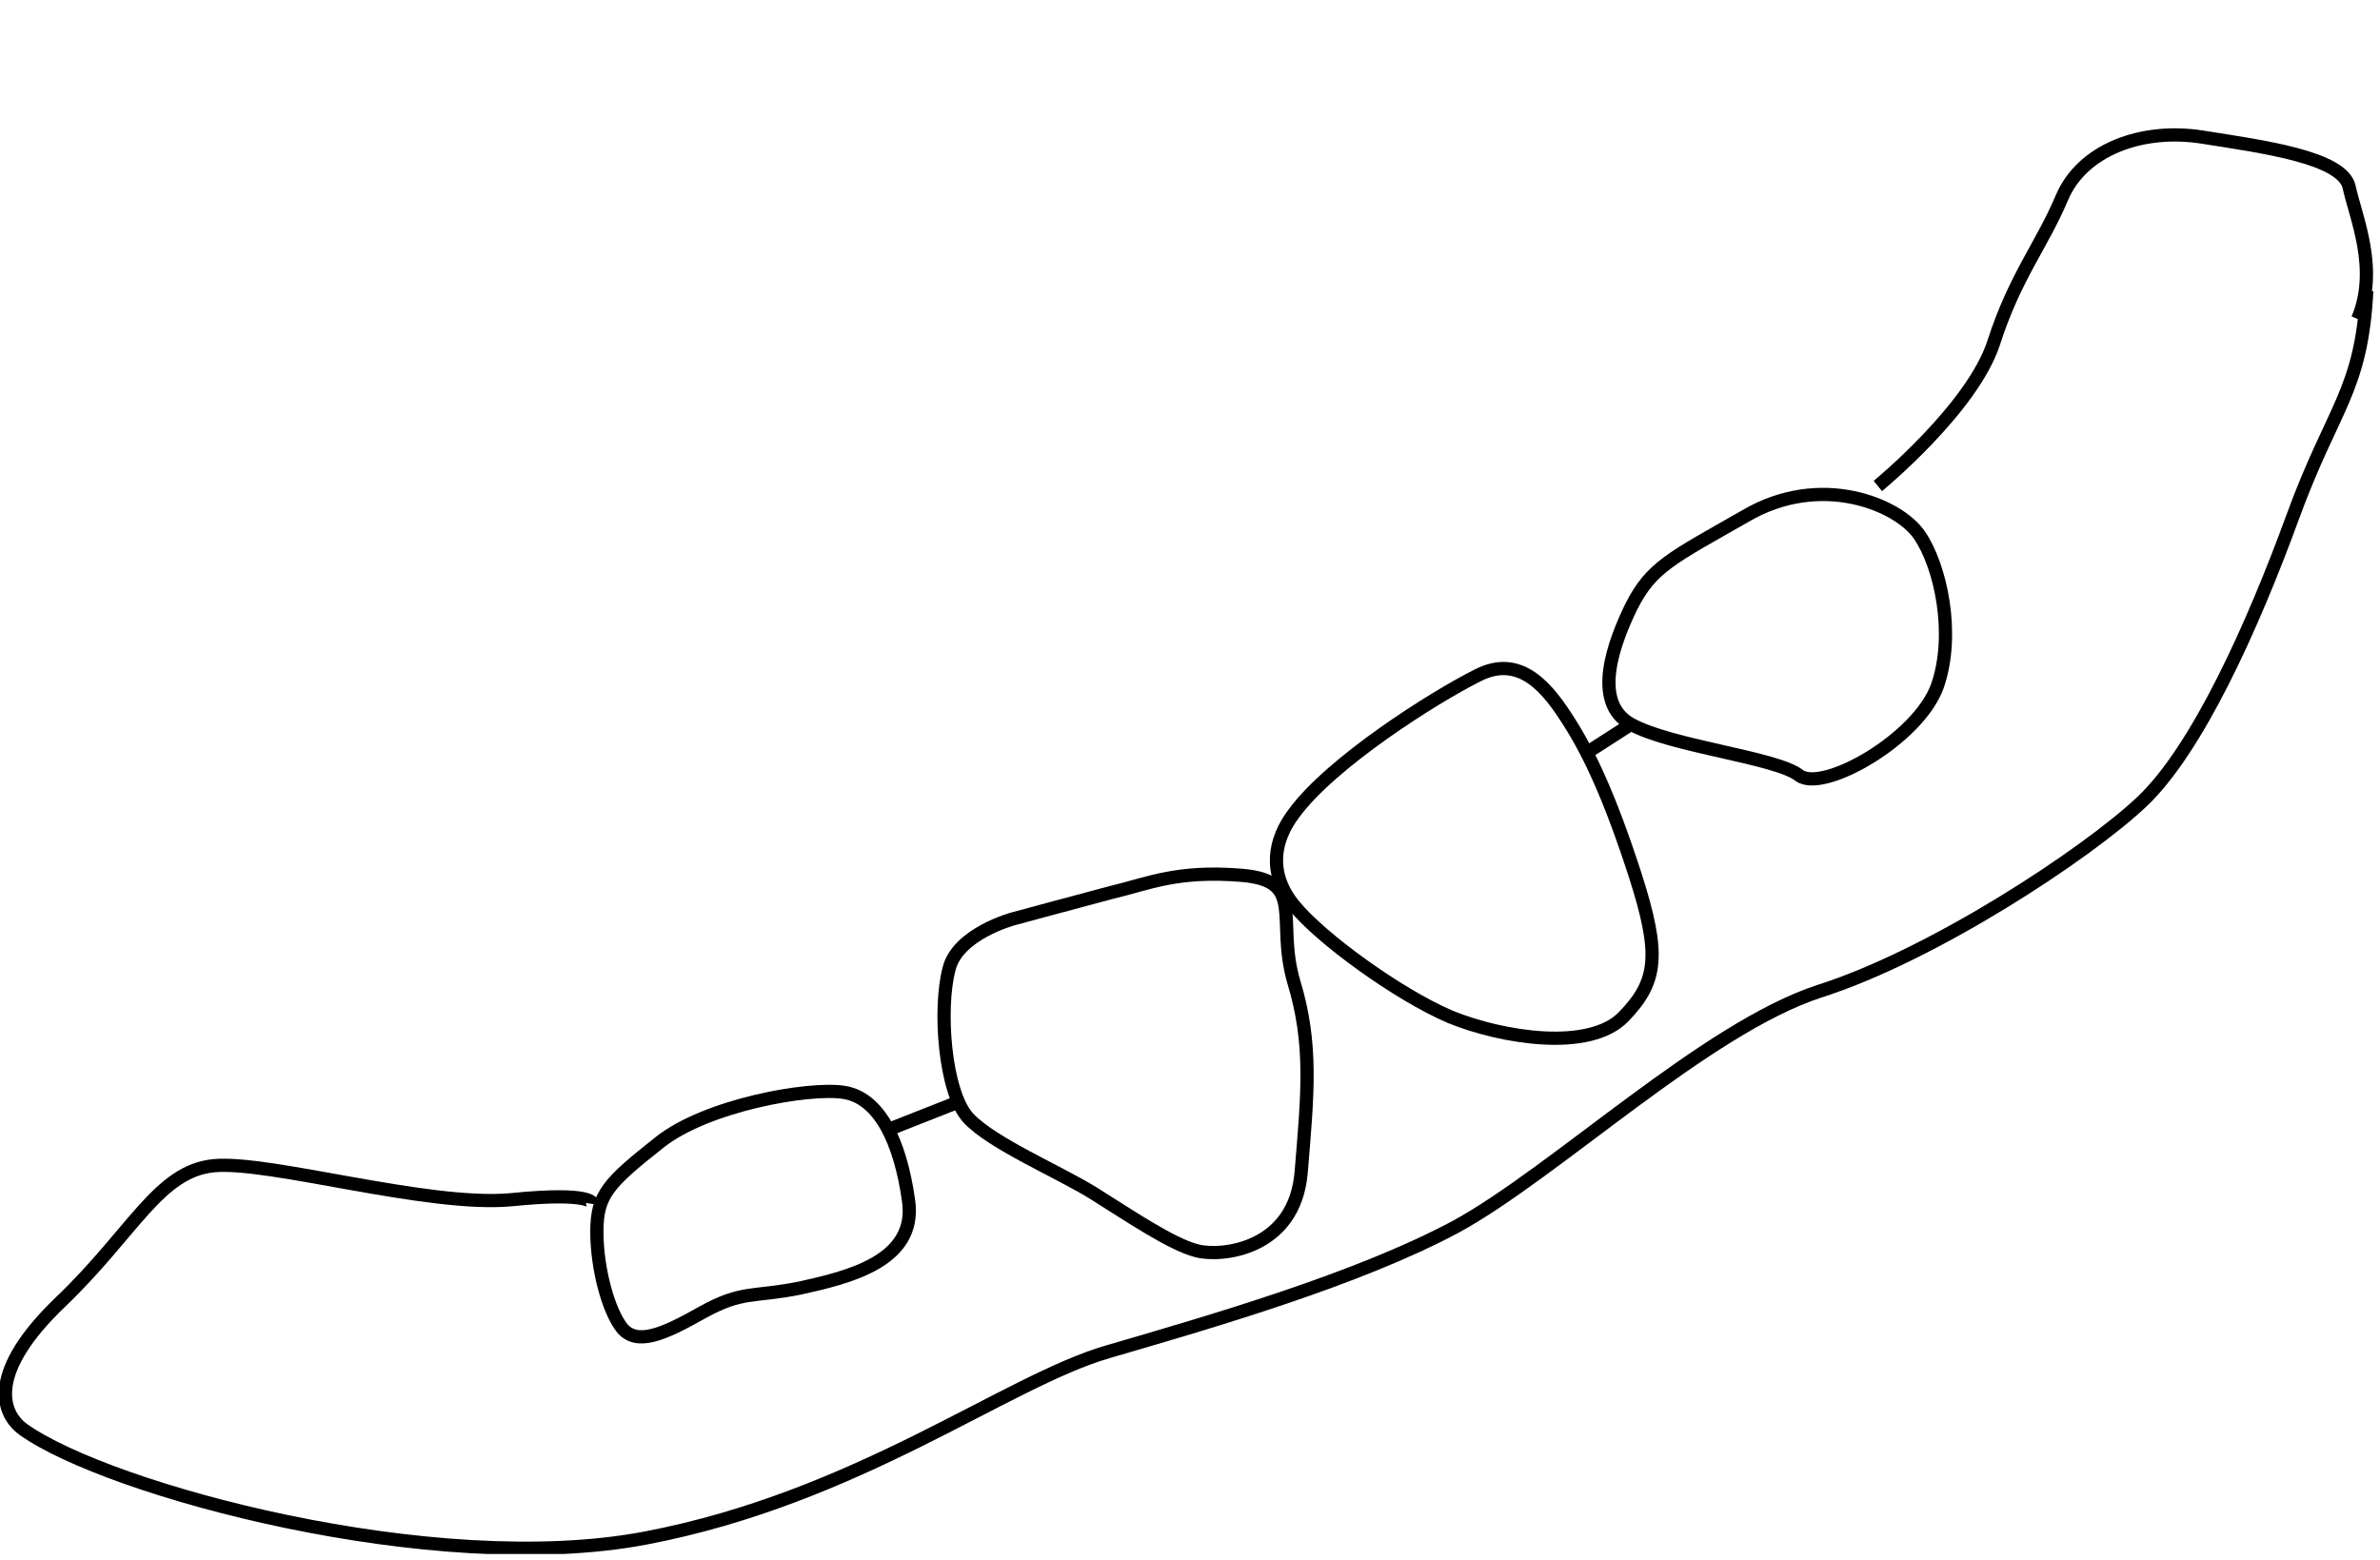 <svg width="180" height="118" viewBox="0 0 180 118" fill="none" xmlns="http://www.w3.org/2000/svg">
<g clip-path="url(#clip0_262_638)">
<path d="M179 22C178.598 29.644 176.459 30.73 173.401 39.098C170.344 47.467 166.16 56.72 161.975 60.663C157.791 64.606 146.204 72.25 137.594 74.986C128.985 77.802 117.639 88.665 110.156 92.768C102.673 96.791 91.488 100.01 83.763 102.263C76.039 104.516 64.854 113.287 48.842 116.344C32.829 119.402 8.207 112.724 1.77 108.137C-0.001 106.85 -0.886 103.711 4.586 98.481C10.058 93.251 11.989 88.584 16.173 88.182C20.357 87.779 32.266 91.32 38.623 90.757C44.979 90.113 44.818 91.079 44.818 91.079" stroke="black" stroke-miterlimit="10"/>
<path d="M49.888 86.412C46.026 89.469 45.141 90.354 45.141 93.171C45.141 95.987 46.026 99.205 47.072 100.493C48.198 101.78 50.13 100.976 53.107 99.286C56.164 97.596 56.889 98.159 60.509 97.435C64.13 96.63 69.361 95.424 68.717 90.837C68.073 86.251 66.464 83.032 63.809 82.63C61.153 82.227 53.428 83.595 49.888 86.412Z" stroke="black" stroke-miterlimit="10"/>
<path d="M71.776 73.296C70.971 76.353 71.454 82.629 73.224 84.561C74.994 86.492 80.144 88.664 82.719 90.274C85.294 91.883 88.593 94.136 90.524 94.619C92.375 95.102 97.927 94.538 98.409 88.664C98.892 82.79 99.295 79.008 97.846 74.261C96.478 69.514 98.812 66.617 93.903 66.215C88.995 65.812 86.823 66.858 84.087 67.502C81.351 68.226 76.603 69.514 76.603 69.514C76.603 69.514 72.419 70.64 71.776 73.296Z" stroke="black" stroke-miterlimit="10"/>
<path d="M97.845 61.547C96.397 63.478 95.833 65.972 97.845 68.467C99.857 70.961 105.731 75.226 109.673 76.915C113.616 78.525 120.214 79.571 122.789 76.915C125.364 74.26 125.605 72.248 123.674 66.214C121.743 60.259 120.214 57.041 118.685 54.627C117.157 52.213 115.065 49.396 111.765 51.086C108.386 52.776 100.661 57.684 97.845 61.547Z" stroke="black" stroke-miterlimit="10"/>
<path d="M123.352 45.937C122.145 48.432 120.295 53.099 123.352 54.788C126.41 56.478 134.295 57.283 136.066 58.651C137.836 60.019 145.078 55.915 146.526 51.892C147.894 47.949 146.768 42.799 145.158 40.466C143.549 38.132 137.675 35.718 132.042 39.017C126.41 42.236 124.881 42.88 123.352 45.937Z" stroke="black" stroke-miterlimit="10"/>
<path d="M67.188 85.446L72.498 83.353" stroke="black" stroke-miterlimit="10"/>
<path d="M119.973 56.962L123.352 54.789" stroke="black" stroke-miterlimit="10"/>
<path d="M142.021 36.764C142.021 36.764 149.183 30.89 150.792 25.901C152.401 20.913 154.413 18.579 155.942 14.958C157.471 11.337 161.977 9.647 166.563 10.372C171.15 11.096 177.185 11.9 177.667 14.153C178.15 16.407 179.92 20.349 178.311 24.131" stroke="black" stroke-miterlimit="10"/>
</g>
<defs>
<clipPath id="clip0_262_638">
<rect width="180" height="117.479" fill="white" transform="translate(0 0.072)"/>
</clipPath>
</defs>
</svg>
